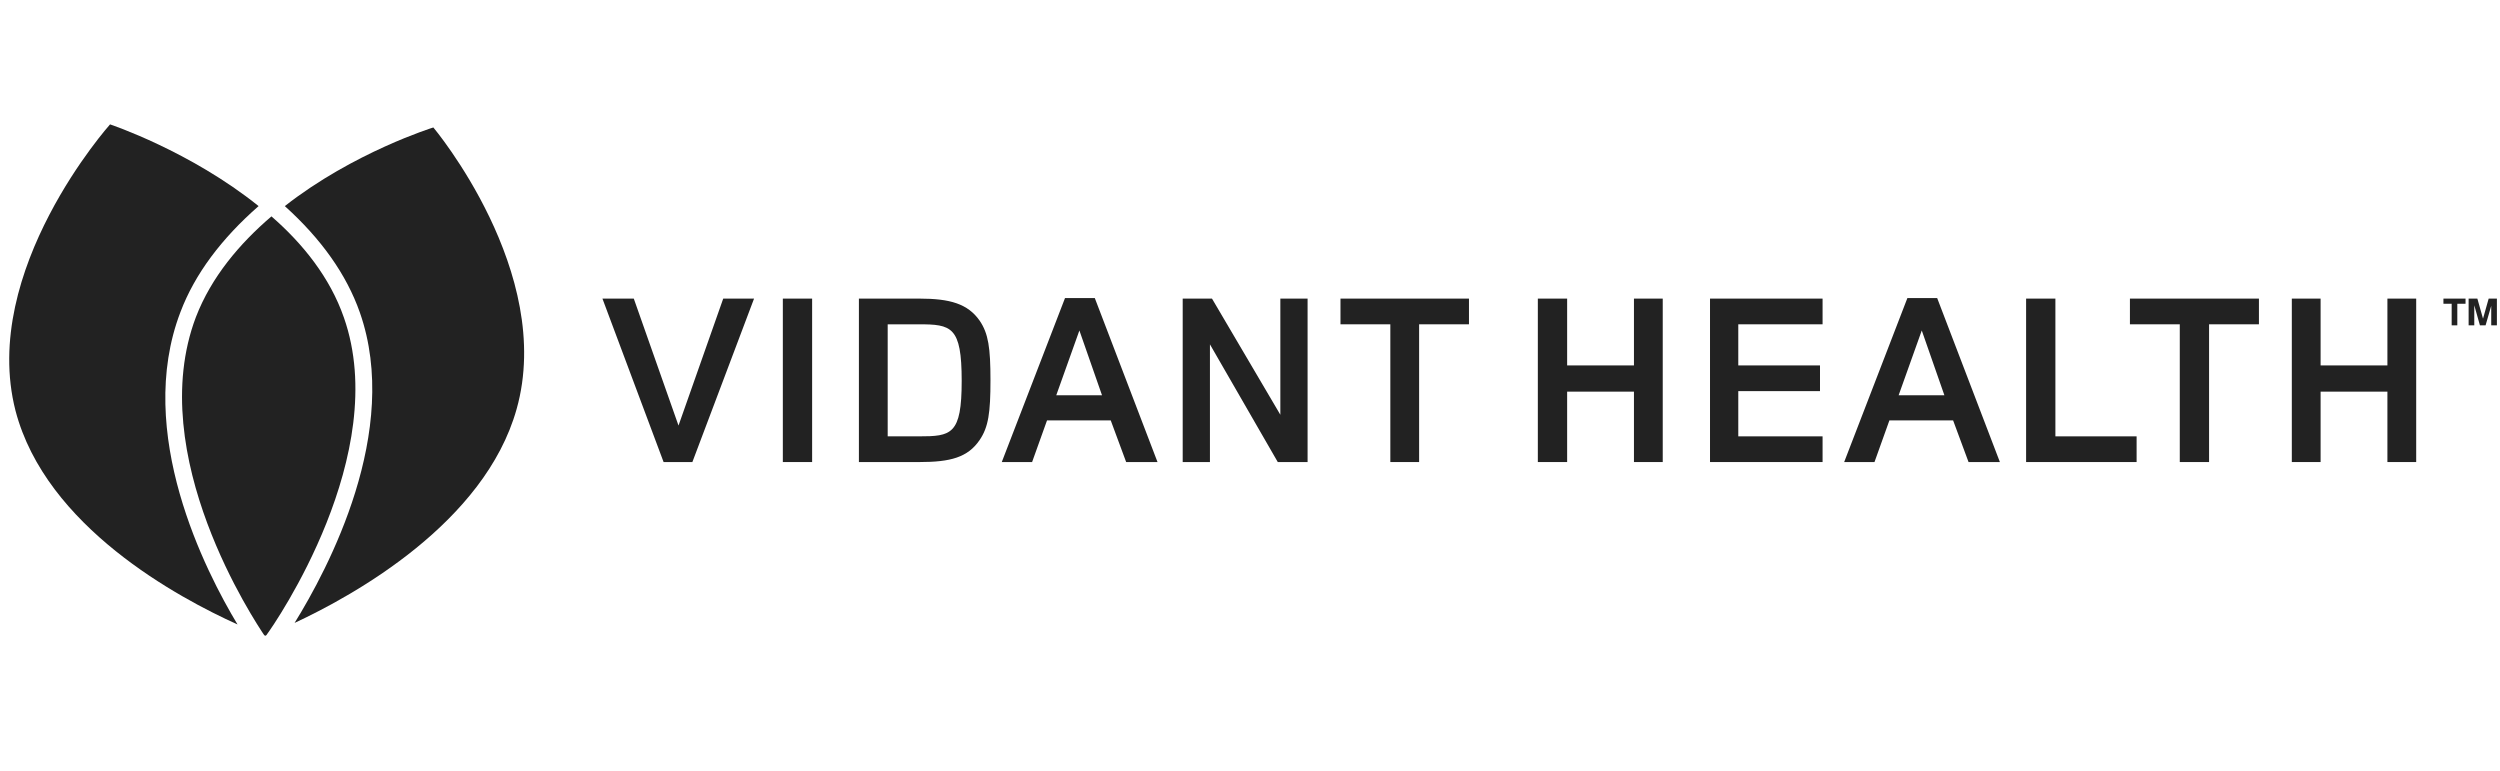 <svg xmlns="http://www.w3.org/2000/svg" width="201" height="62" viewBox="0 0 201 62" fill="none"><g clip-path="url(#clip0)"><path d="M34.841 10.248C34.841 10.248 28.436 12.231 22.899 16.57C25.833 19.215 27.857 22.066 28.932 25.124C32.279 34.669 26.37 45.744 23.684 50.083C28.477 47.851 38.973 42.025 41.535 32.893C44.634 21.901 34.841 10.248 34.841 10.248Z" fill="#222222"></path><path d="M8.849 10C8.849 10 -1.647 21.735 1.246 33.017C3.684 42.355 14.345 48.058 19.097 50.207C16.535 45.95 10.791 34.793 14.51 25.083C15.667 22.025 17.816 19.174 20.791 16.57C15.295 12.149 8.849 10 8.849 10Z" fill="#222222"></path><path d="M27.651 25.537C26.535 22.314 24.345 19.587 21.824 17.397C19.262 19.587 16.99 22.273 15.75 25.496C11.535 36.611 20.585 50.083 21.246 51.074C21.287 51.074 21.328 51.116 21.328 51.116C21.37 51.116 21.37 51.074 21.411 51.074C22.155 50.083 31.494 36.488 27.651 25.537Z" fill="#222222"></path><path d="M55.667 37.149H53.353L48.436 24.008H50.957L54.552 34.215L58.147 24.008H60.626L55.667 37.149Z" fill="#222222"></path><path d="M62.94 37.149V24.008H65.295V34.05V37.149H62.94Z" fill="#222222"></path><path d="M78.766 35.372C77.816 36.777 76.411 37.149 73.932 37.149H69.056V24.008H73.932C76.37 24.008 77.816 24.422 78.766 25.785C79.469 26.818 79.634 27.975 79.634 30.578C79.634 33.182 79.469 34.339 78.766 35.372ZM73.849 26.074H71.37V35.083H73.849C76.494 35.083 77.32 34.959 77.32 30.62C77.32 26.24 76.494 26.074 73.849 26.074Z" fill="#222222"></path><path d="M90.543 37.149L89.304 33.802H84.18L82.981 37.149H80.543L85.626 23.967H88.023L93.064 37.149H90.543ZM86.783 26.57L84.924 31.777H88.601L86.783 26.57Z" fill="#222222"></path><path d="M102.733 37.149L97.279 27.686V37.149H95.089V24.008H97.444L102.94 33.347V24.008H105.13V37.149H102.733Z" fill="#222222"></path><path d="M114.097 26.074V37.149H111.783V26.074H107.775V24.008H118.105V26.074H114.097Z" fill="#222222"></path><path d="M131.37 37.149V31.488H125.998V37.149H123.642V24.008H125.998V29.38H131.37V24.008H133.684V37.149H131.37Z" fill="#222222"></path><path d="M137.485 37.149V24.008H146.535V26.074H139.758V29.38H146.328V31.446H139.758V35.083H146.535V37.149H137.485Z" fill="#222222"></path><path d="M158.271 37.149L157.031 33.802H151.907L150.709 37.149H148.271L153.353 23.967H155.75L160.791 37.149H158.271ZM154.51 26.57L152.651 31.777H156.328L154.51 26.57Z" fill="#222222"></path><path d="M162.899 37.149V24.008H165.254V35.083H171.783V37.149H162.899Z" fill="#222222"></path><path d="M177.609 26.074V37.149H175.254V26.074H171.246V24.008H181.618V26.074H177.609Z" fill="#222222"></path><path d="M191.948 37.149V31.488H186.576V37.149H184.262V24.008H186.576V29.38H191.948V24.008H194.262V37.149H191.948Z" fill="#222222"></path><path d="M197.568 24.422V26.157H197.114V24.422H196.452V24.008H198.229V24.422H197.568Z" fill="#222222"></path><path d="M200.295 26.157V24.587L199.841 26.157H199.386L198.932 24.546V26.157H198.477V24.008H199.18L199.634 25.62L200.089 24.008H200.75V26.157H200.295Z" fill="#222222"></path></g><defs><clipPath id="clip0"><rect width="200" height="62" fill="white" transform="translate(0.75)"></rect></clipPath></defs></svg>